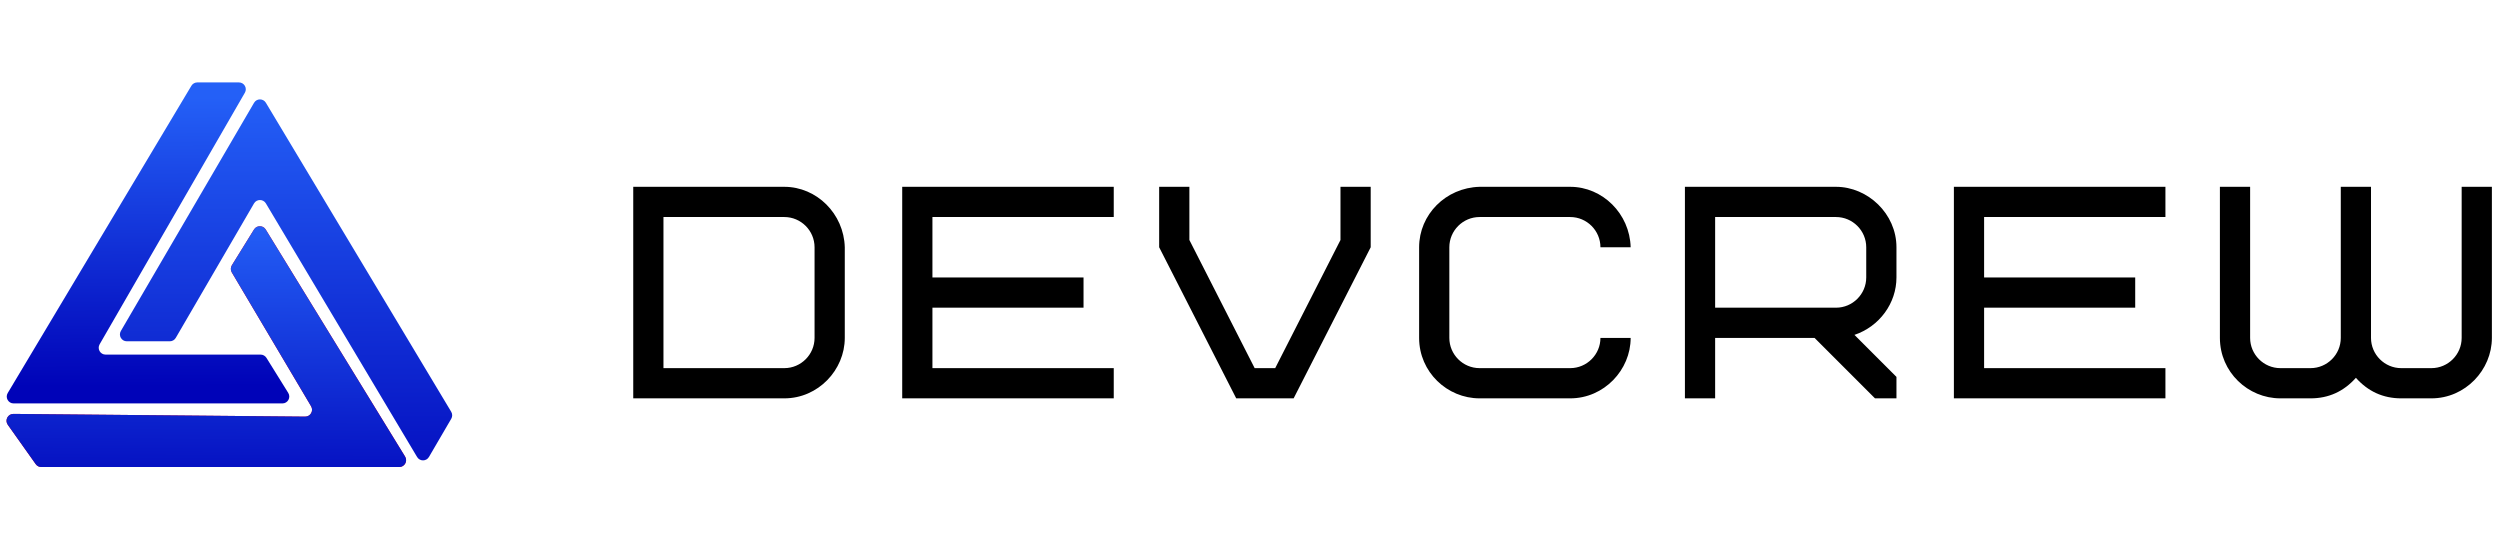 <svg width="182" height="40" viewBox="0 0 182 40" fill="none" xmlns="http://www.w3.org/2000/svg">
<g clip-path="url(#clip0_623_3287)">
<path d="M17.827 6.75C18.019 6.417 17.779 6 17.394 6H14.364C14.188 6 14.025 6.092 13.934 6.243L0.562 28.613C0.363 28.946 0.603 29.369 0.991 29.369H20.56C20.952 29.369 21.192 28.938 20.985 28.605L19.397 26.051C19.305 25.905 19.145 25.815 18.972 25.815H7.686C7.301 25.815 7.061 25.399 7.253 25.065L17.827 6.75Z" fill="url(#paint0_linear_623_3287)"/>
<path d="M9.231 24.846C8.845 24.846 8.604 24.427 8.799 24.094L18.494 7.484C18.686 7.155 19.159 7.153 19.355 7.479L32.848 29.977C32.942 30.134 32.943 30.329 32.851 30.486L31.227 33.268C31.035 33.597 30.561 33.599 30.366 33.272L19.355 14.806C19.16 14.479 18.685 14.481 18.493 14.81L12.795 24.598C12.705 24.752 12.54 24.846 12.363 24.846H9.231Z" fill="url(#paint1_linear_623_3287)"/>
<path d="M16.874 19.83C16.779 19.67 16.781 19.47 16.879 19.312L18.493 16.705C18.689 16.389 19.15 16.39 19.344 16.707L29.49 33.239C29.695 33.572 29.455 34 29.064 34H3.008C2.846 34 2.694 33.922 2.601 33.789L0.566 30.922C0.33 30.589 0.571 30.129 0.979 30.132L22.213 30.33C22.602 30.334 22.846 29.911 22.648 29.576L16.874 19.83Z" fill="url(#paint2_linear_623_3287)"/>
<path d="M16.874 19.83C16.779 19.67 16.781 19.47 16.879 19.312L18.493 16.705C18.689 16.389 19.15 16.39 19.344 16.707L29.49 33.239C29.695 33.572 29.455 34 29.064 34H3.008C2.846 34 2.694 33.922 2.601 33.789L0.566 30.922C0.33 30.589 0.571 30.129 0.979 30.132L22.213 30.33C22.602 30.334 22.846 29.911 22.648 29.576L16.874 19.83Z" fill="url(#paint3_linear_623_3287)"/>
</g>
<path d="M59.3 24.6C59.3 25.81 58.31 26.8 57.1 26.8H48.3V15.8H57.1C58.31 15.8 59.3 16.79 59.3 18V24.6ZM61.5 18C61.434 15.558 59.454 13.6 57.1 13.6H46.1V29H57.1C59.564 29 61.5 26.932 61.5 24.6V18ZM67.881 15.8H81.081V13.6H65.681V29H81.081V26.8H67.881V22.4H78.881V20.2H67.881V15.8ZM89.997 29H94.177L99.787 18V13.6H97.587V17.472L92.835 26.8H91.339L86.587 17.472V13.6H84.387V18L89.997 29ZM107.712 13.6C105.248 13.666 103.312 15.624 103.312 18V24.6C103.312 27.086 105.358 29 107.712 29H114.312C116.776 29 118.712 26.932 118.712 24.6H116.512C116.512 25.81 115.522 26.8 114.312 26.8H107.712C106.502 26.8 105.512 25.81 105.512 24.6V18C105.512 16.79 106.502 15.8 107.712 15.8H114.312C115.522 15.8 116.512 16.79 116.512 18H118.712C118.646 15.558 116.666 13.6 114.312 13.6H107.712ZM135.862 20.2C135.862 21.41 134.872 22.4 133.662 22.4H124.862V15.8H133.662C134.872 15.8 135.862 16.79 135.862 18V20.2ZM138.062 29V27.438L135.004 24.38C136.83 23.764 138.062 22.07 138.062 20.2V18C138.062 15.558 135.972 13.6 133.662 13.6H122.662V29H124.862V24.6H132.1L136.5 29H138.062ZM144.443 15.8H157.643V13.6H142.243V29H157.643V26.8H144.443V22.4H155.443V20.2H144.443V15.8ZM174.809 26.8C173.599 26.8 172.609 25.81 172.609 24.6V13.6H170.409V24.6C170.409 25.81 169.419 26.8 168.209 26.8H166.009C164.799 26.8 163.809 25.81 163.809 24.6V13.6H161.609V24.6C161.609 27.086 163.655 29 166.009 29H168.209C169.529 29 170.629 28.494 171.509 27.504C172.389 28.494 173.489 29 174.809 29H177.009C179.473 29 181.409 26.932 181.409 24.6V13.6H179.209V24.6C179.209 25.81 178.219 26.8 177.009 26.8H174.809Z" fill="black"/>
<defs>
<linearGradient id="paint0_linear_623_3287" x1="10.687" y1="7.103" x2="10.775" y2="28.122" gradientUnits="userSpaceOnUse">
<stop stop-color="#2460F7"/>
<stop offset="1" stop-color="#0003B8"/>
</linearGradient>
<linearGradient id="paint1_linear_623_3287" x1="20.68" y1="6.754" x2="20.683" y2="38.739" gradientUnits="userSpaceOnUse">
<stop stop-color="#2460F7"/>
<stop offset="1" stop-color="#0003B8"/>
</linearGradient>
<linearGradient id="paint2_linear_623_3287" x1="4093.98" y1="2040.9" x2="4088.47" y2="4465.61" gradientUnits="userSpaceOnUse">
<stop stop-color="#EE0822"/>
<stop offset="1" stop-color="#A70102"/>
</linearGradient>
<linearGradient id="paint3_linear_623_3287" x1="18.7" y1="16.016" x2="18.584" y2="37.661" gradientUnits="userSpaceOnUse">
<stop stop-color="#2460F7"/>
<stop offset="1" stop-color="#0003B8"/>
</linearGradient>
<clipPath id="clip0_623_3287">
<rect width="33" height="28" fill="white" transform="translate(0 6)"/>
</clipPath>
</defs>
</svg>
